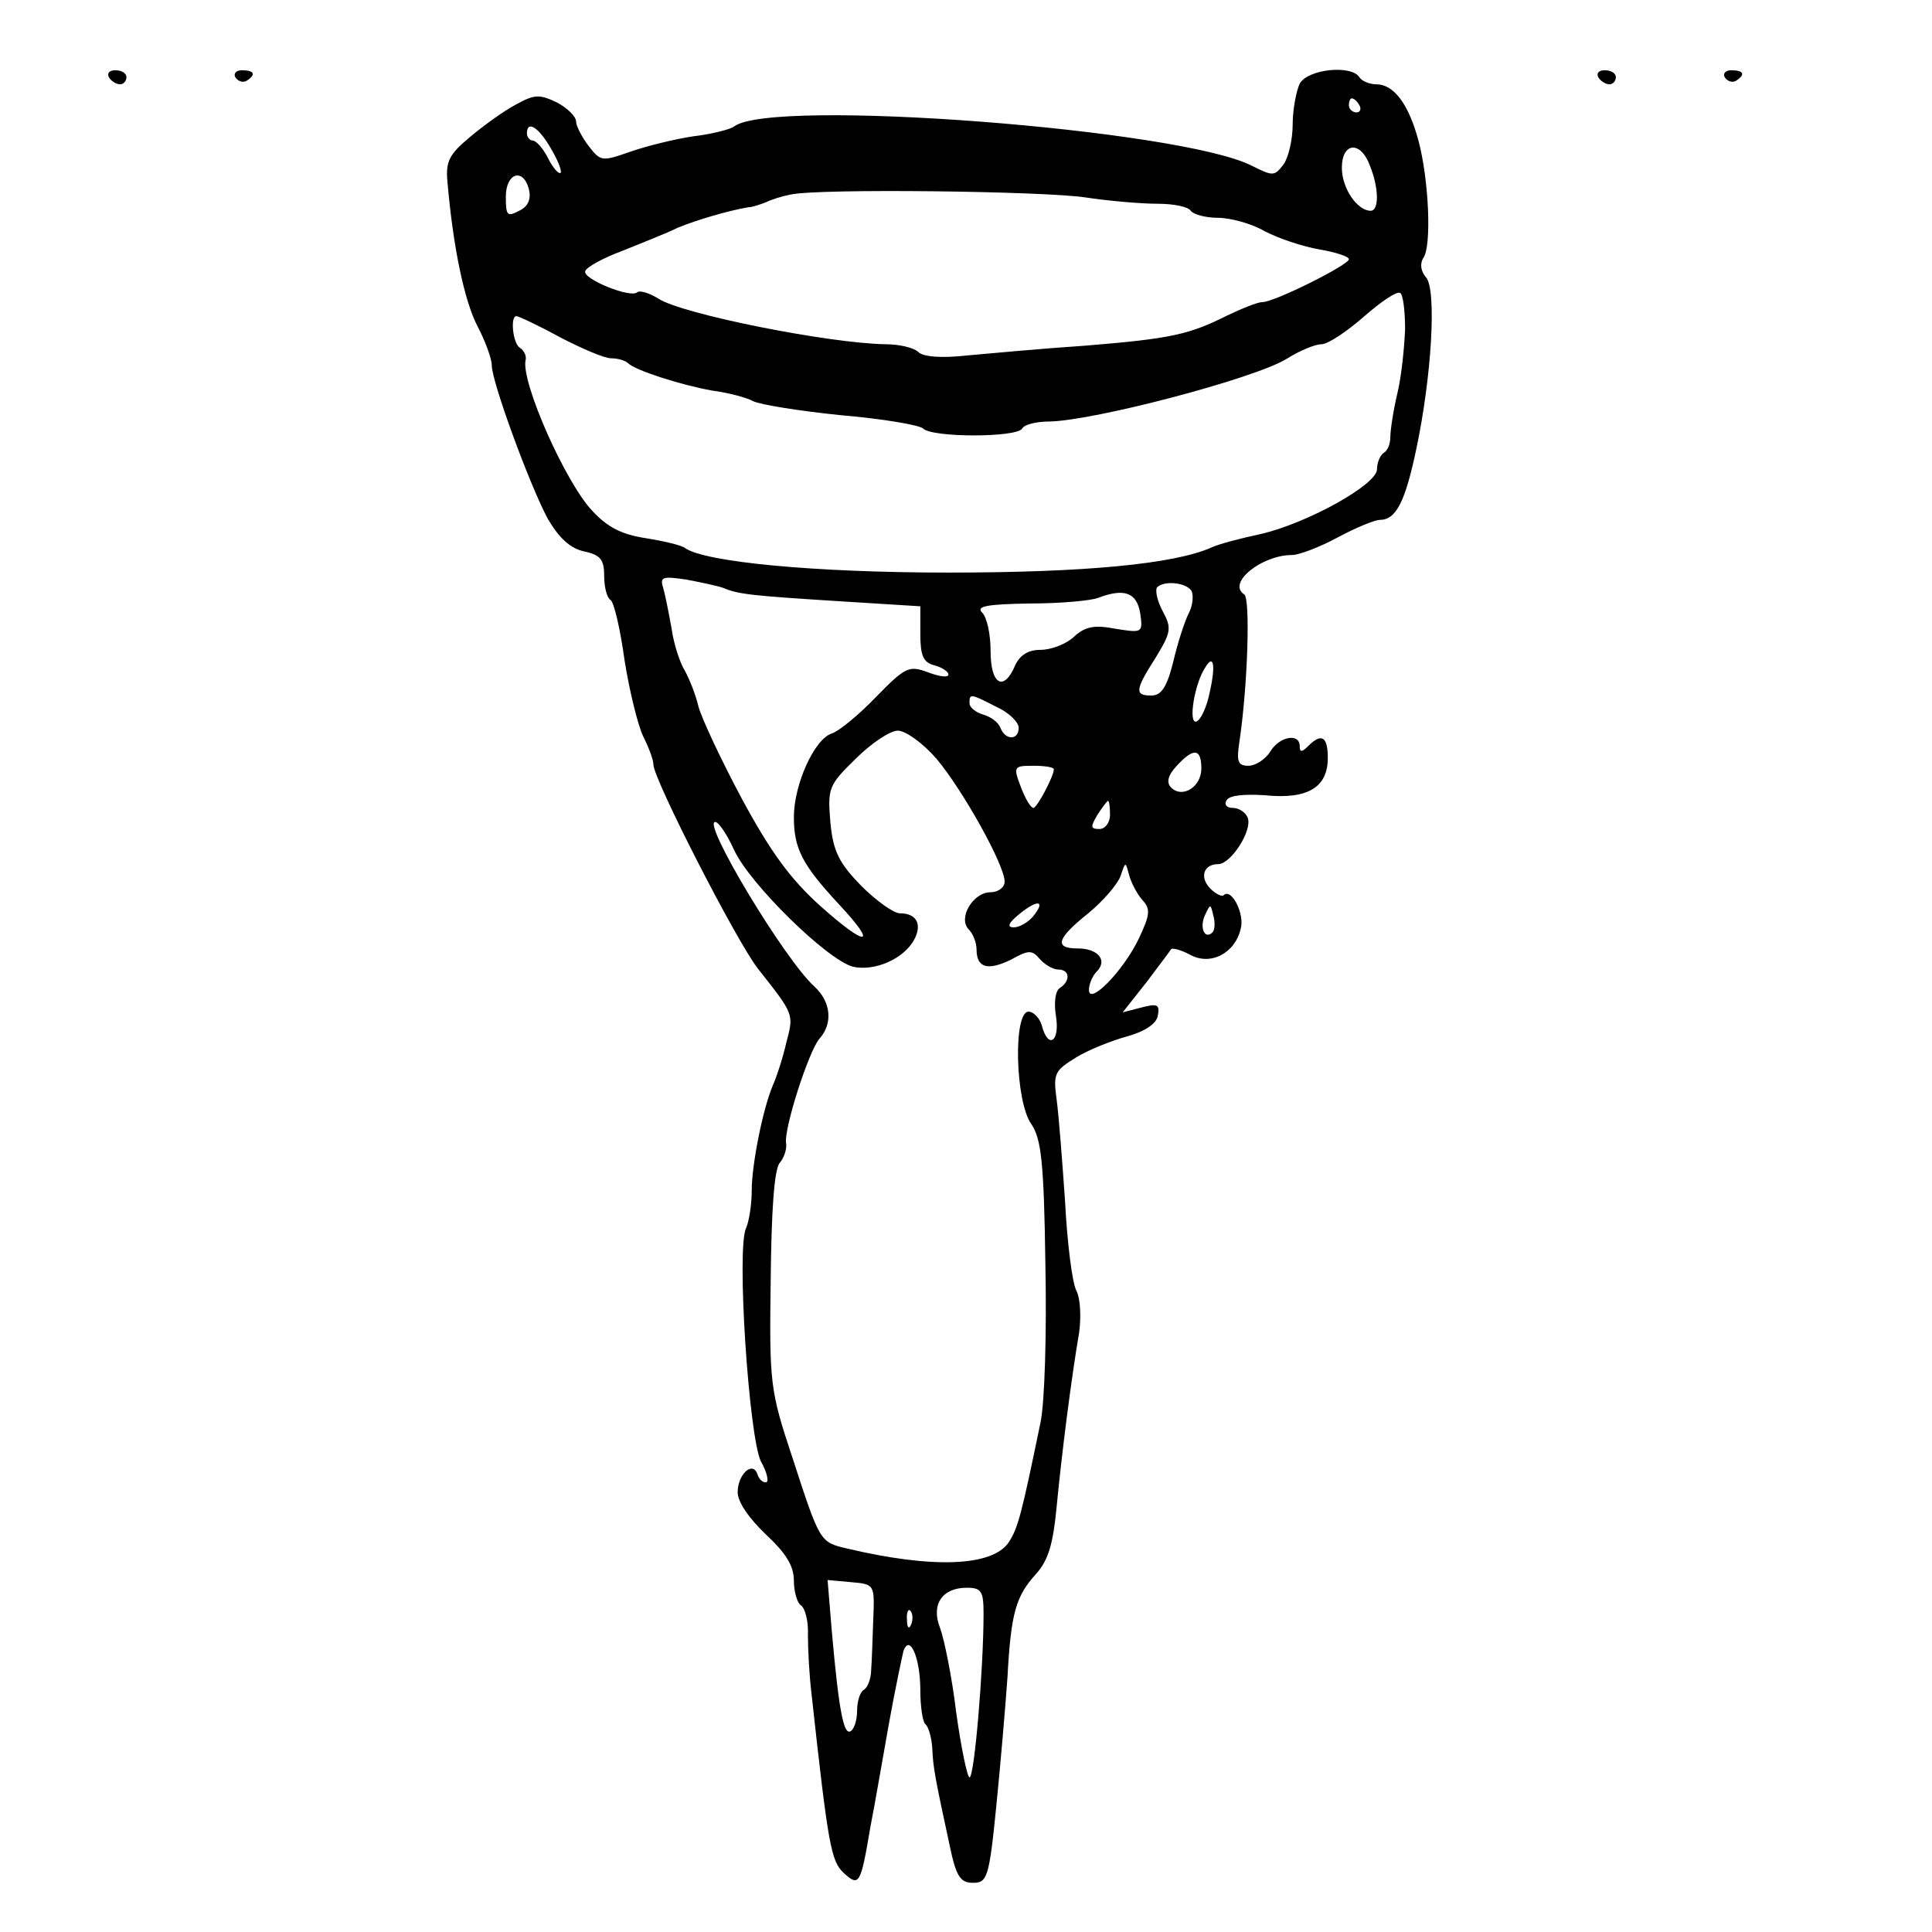 <?xml version="1.0" standalone="no"?>
<!DOCTYPE svg PUBLIC "-//W3C//DTD SVG 20010904//EN"
 "http://www.w3.org/TR/2001/REC-SVG-20010904/DTD/svg10.dtd">
<svg version="1.0" xmlns="http://www.w3.org/2000/svg"
 width="275pt" height="275pt" viewBox="0 0 275 275"
 preserveAspectRatio="xMidYMid meet">
<g transform="translate(0,275) scale(0.1,-0.1)"
fill="#000000" stroke="none">
<path d="M155 2640 c3 -5 10 -10 16 -10 5 0 9 5 9 10 0 6 -7 10 -16 10 -8 0
-12 -4 -9 -10z"/>
<path d="M335 2640 c4 -6 11 -8 16 -5 14 9 11 15 -7 15 -8 0 -12 -5 -9 -10z"/>
<path d="M1850 2631 c-5 -11 -10 -37 -10 -58 0 -22 -6 -47 -13 -57 -13 -17
-15 -17 -45 -2 -101 52 -684 97 -737 56 -5 -4 -32 -11 -58 -14 -27 -4 -67 -14
-90 -22 -40 -14 -42 -14 -59 8 -10 13 -18 29 -18 35 0 7 -12 19 -27 27 -25 12
-32 12 -59 -3 -17 -9 -46 -30 -65 -46 -30 -25 -35 -35 -32 -65 8 -92 24 -169
43 -205 11 -21 20 -46 20 -55 0 -24 55 -173 80 -219 16 -27 32 -42 52 -46 23
-5 28 -12 28 -35 0 -16 4 -31 9 -34 5 -3 14 -42 20 -86 7 -44 19 -92 26 -107
8 -16 15 -34 15 -41 0 -21 119 -253 149 -291 52 -66 51 -64 40 -106 -5 -22
-14 -49 -19 -60 -14 -33 -30 -112 -30 -150 0 -20 -4 -44 -8 -53 -14 -28 4
-297 21 -332 9 -16 12 -30 7 -30 -5 0 -10 5 -12 12 -7 19 -28 -1 -28 -26 0
-14 16 -37 40 -60 29 -27 40 -45 40 -66 0 -16 5 -32 10 -35 6 -4 11 -23 10
-43 0 -20 2 -57 5 -82 24 -219 28 -239 46 -256 22 -20 24 -17 38 66 6 30 17
95 26 145 9 50 19 97 21 105 9 25 24 -10 24 -56 0 -22 3 -44 7 -48 5 -4 9 -20
10 -34 1 -27 4 -43 25 -140 9 -43 15 -52 33 -52 20 0 23 7 33 108 6 59 13 142
16 184 5 93 12 116 41 148 17 19 24 42 29 95 7 74 21 184 32 248 3 22 2 49 -4
60 -6 12 -13 69 -16 127 -4 58 -9 123 -12 145 -5 37 -3 41 28 60 18 11 51 24
73 30 25 7 41 18 43 29 3 16 0 18 -23 12 l-27 -7 34 43 c18 24 34 45 35 47 2
2 14 -1 27 -8 29 -16 64 2 72 37 6 21 -13 58 -24 48 -2 -3 -11 1 -19 9 -16 16
-10 35 11 35 18 0 49 48 42 66 -3 8 -13 14 -21 14 -9 0 -13 5 -9 11 4 7 25 9
55 7 60 -6 89 11 89 53 0 31 -9 36 -28 17 -9 -9 -12 -9 -12 0 0 19 -29 14 -42
-8 -7 -11 -21 -20 -31 -20 -15 0 -17 6 -13 33 12 79 16 206 7 211 -25 16 25
56 68 56 10 0 39 11 65 25 26 14 53 25 60 25 23 0 36 25 52 101 22 104 29 226
14 244 -8 9 -9 20 -4 28 12 16 8 111 -7 167 -14 52 -35 80 -60 80 -10 0 -21 5
-24 10 -11 18 -73 12 -85 -9z m85 -31 c3 -5 1 -10 -4 -10 -6 0 -11 5 -11 10 0
6 2 10 4 10 3 0 8 -4 11 -10z m-1151 -61 c10 -17 16 -32 14 -35 -3 -2 -11 7
-18 21 -7 14 -17 25 -22 25 -4 0 -8 5 -8 10 0 19 16 10 34 -21z m1166 -25 c13
-32 13 -64 1 -64 -19 0 -41 32 -41 61 0 37 27 39 40 3z m-1197 -34 c3 -13 -1
-24 -14 -30 -17 -9 -19 -7 -19 20 0 34 25 42 33 10z m792 -11 c33 -5 79 -9
102 -9 23 0 44 -4 48 -10 3 -5 21 -10 38 -10 18 0 48 -8 67 -19 19 -10 54 -22
78 -26 23 -4 42 -10 42 -14 0 -8 -106 -61 -123 -61 -7 0 -29 -9 -50 -19 -54
-27 -79 -33 -202 -43 -60 -4 -136 -11 -169 -14 -36 -4 -62 -2 -69 5 -6 6 -27
11 -46 11 -80 1 -291 43 -324 65 -13 8 -26 12 -30 9 -9 -9 -78 19 -74 30 2 6
26 19 53 29 27 11 63 25 79 33 27 11 71 24 100 29 6 0 17 4 25 7 8 4 24 9 35
11 38 9 360 5 420 -4z m455 -187 c-1 -26 -5 -67 -11 -92 -6 -25 -10 -53 -10
-62 0 -10 -4 -20 -10 -23 -5 -4 -9 -14 -9 -23 0 -22 -100 -77 -165 -92 -28 -6
-59 -14 -70 -19 -53 -24 -182 -36 -375 -36 -191 0 -347 15 -375 35 -5 4 -31
10 -56 14 -33 5 -54 15 -76 39 -38 40 -101 182 -95 214 2 6 -2 14 -8 18 -10 6
-14 45 -5 45 3 0 31 -13 62 -30 31 -16 63 -30 73 -30 9 0 20 -3 24 -7 10 -10
75 -31 120 -39 23 -3 49 -10 58 -15 10 -5 66 -14 125 -20 59 -5 112 -14 117
-19 13 -13 133 -13 141 0 3 6 21 10 38 10 64 1 292 61 338 89 19 12 41 21 50
21 9 0 36 18 60 39 24 21 47 37 52 34 4 -2 7 -25 7 -51z m-970 -369 c21 -9 41
-11 168 -19 l112 -7 0 -39 c0 -31 4 -41 20 -45 11 -3 20 -9 20 -13 0 -5 -13
-3 -29 3 -27 10 -32 8 -74 -35 -24 -25 -53 -49 -63 -52 -25 -8 -54 -73 -54
-119 0 -45 12 -68 64 -124 57 -61 40 -62 -27 -2 -42 38 -70 76 -111 152 -30
56 -58 116 -62 132 -4 17 -13 39 -19 50 -7 11 -16 38 -19 60 -4 22 -9 48 -12
58 -5 16 -1 17 33 12 21 -4 45 -9 53 -12z m666 -4 c3 -6 2 -21 -4 -32 -6 -12
-16 -43 -22 -69 -9 -36 -17 -48 -31 -48 -24 0 -24 7 6 54 22 36 23 42 10 66
-8 15 -11 30 -8 34 10 10 41 7 49 -5z m-73 -32 c4 -28 3 -28 -35 -22 -31 6
-44 3 -60 -12 -11 -10 -32 -18 -47 -18 -17 0 -29 -7 -36 -22 -16 -38 -35 -28
-35 20 0 24 -5 48 -12 55 -9 9 6 12 68 13 43 0 87 4 97 8 37 14 55 8 60 -22z
m99 -112 c-4 -21 -13 -40 -19 -42 -12 -4 -3 53 12 76 12 21 16 6 7 -34z m-304
-21 c18 -8 32 -22 32 -30 0 -18 -19 -18 -26 0 -3 8 -14 16 -25 19 -10 3 -19
10 -19 16 0 14 1 14 38 -5z m-85 -74 c37 -44 97 -151 97 -175 0 -8 -9 -15 -20
-15 -25 0 -47 -37 -31 -53 6 -6 11 -19 11 -28 0 -27 16 -31 49 -15 25 14 30
14 41 1 7 -8 19 -15 26 -15 17 0 18 -16 3 -26 -7 -4 -9 -21 -6 -40 6 -37 -11
-48 -20 -14 -3 11 -12 20 -19 20 -22 0 -19 -128 4 -160 14 -21 18 -53 20 -200
2 -98 -1 -197 -7 -225 -27 -131 -32 -150 -45 -170 -23 -35 -109 -38 -231 -9
-38 9 -38 9 -77 129 -32 96 -33 106 -31 253 1 99 5 158 13 167 6 7 10 19 9 27
-4 20 32 131 47 149 20 22 17 53 -7 75 -42 38 -160 234 -141 234 5 0 17 -18
27 -40 22 -48 132 -156 169 -166 31 -7 72 11 87 38 12 22 4 38 -20 38 -9 0
-34 18 -55 39 -32 33 -40 49 -44 90 -4 49 -3 53 36 91 22 22 49 40 60 40 11 0
36 -18 55 -40z m377 -14 c0 -26 -27 -43 -43 -27 -7 7 -5 17 8 31 24 26 35 25
35 -4z m-210 -1 c0 -10 -24 -55 -29 -55 -4 0 -12 14 -18 30 -11 29 -10 30 18
30 16 0 29 -2 29 -5z m80 -65 c0 -11 -7 -20 -15 -20 -13 0 -13 3 -3 20 7 11
14 20 15 20 2 0 3 -9 3 -20z m46 -121 c12 -13 11 -21 -5 -55 -22 -46 -71 -96
-71 -73 0 8 5 20 11 26 16 16 2 33 -27 33 -34 0 -30 14 15 50 22 18 42 42 46
53 7 21 7 21 12 2 3 -11 11 -27 19 -36z m-156 -24 c-7 -8 -19 -15 -27 -15 -10
0 -8 6 8 19 27 22 38 19 19 -4z m256 -22 c-11 -11 -19 6 -11 24 8 17 8 17 12
0 3 -10 2 -21 -1 -24z m-483 -978 c-1 -27 -2 -60 -3 -72 0 -12 -5 -25 -10 -28
-6 -3 -10 -17 -10 -30 0 -13 -4 -26 -9 -29 -10 -7 -17 29 -27 142 l-6 73 33
-3 c34 -3 34 -3 32 -53z m157 8 c0 -77 -13 -233 -20 -233 -3 0 -12 42 -19 93
-6 50 -17 104 -23 120 -13 33 3 57 38 57 21 0 24 -5 24 -37z m-103 -15 c-3 -8
-6 -5 -6 6 -1 11 2 17 5 13 3 -3 4 -12 1 -19z"/>
<path d="M2275 2640 c3 -5 10 -10 16 -10 5 0 9 5 9 10 0 6 -7 10 -16 10 -8 0
-12 -4 -9 -10z"/>
<path d="M2455 2640 c4 -6 11 -8 16 -5 14 9 11 15 -7 15 -8 0 -12 -5 -9 -10z"/>
</g>
</svg>
